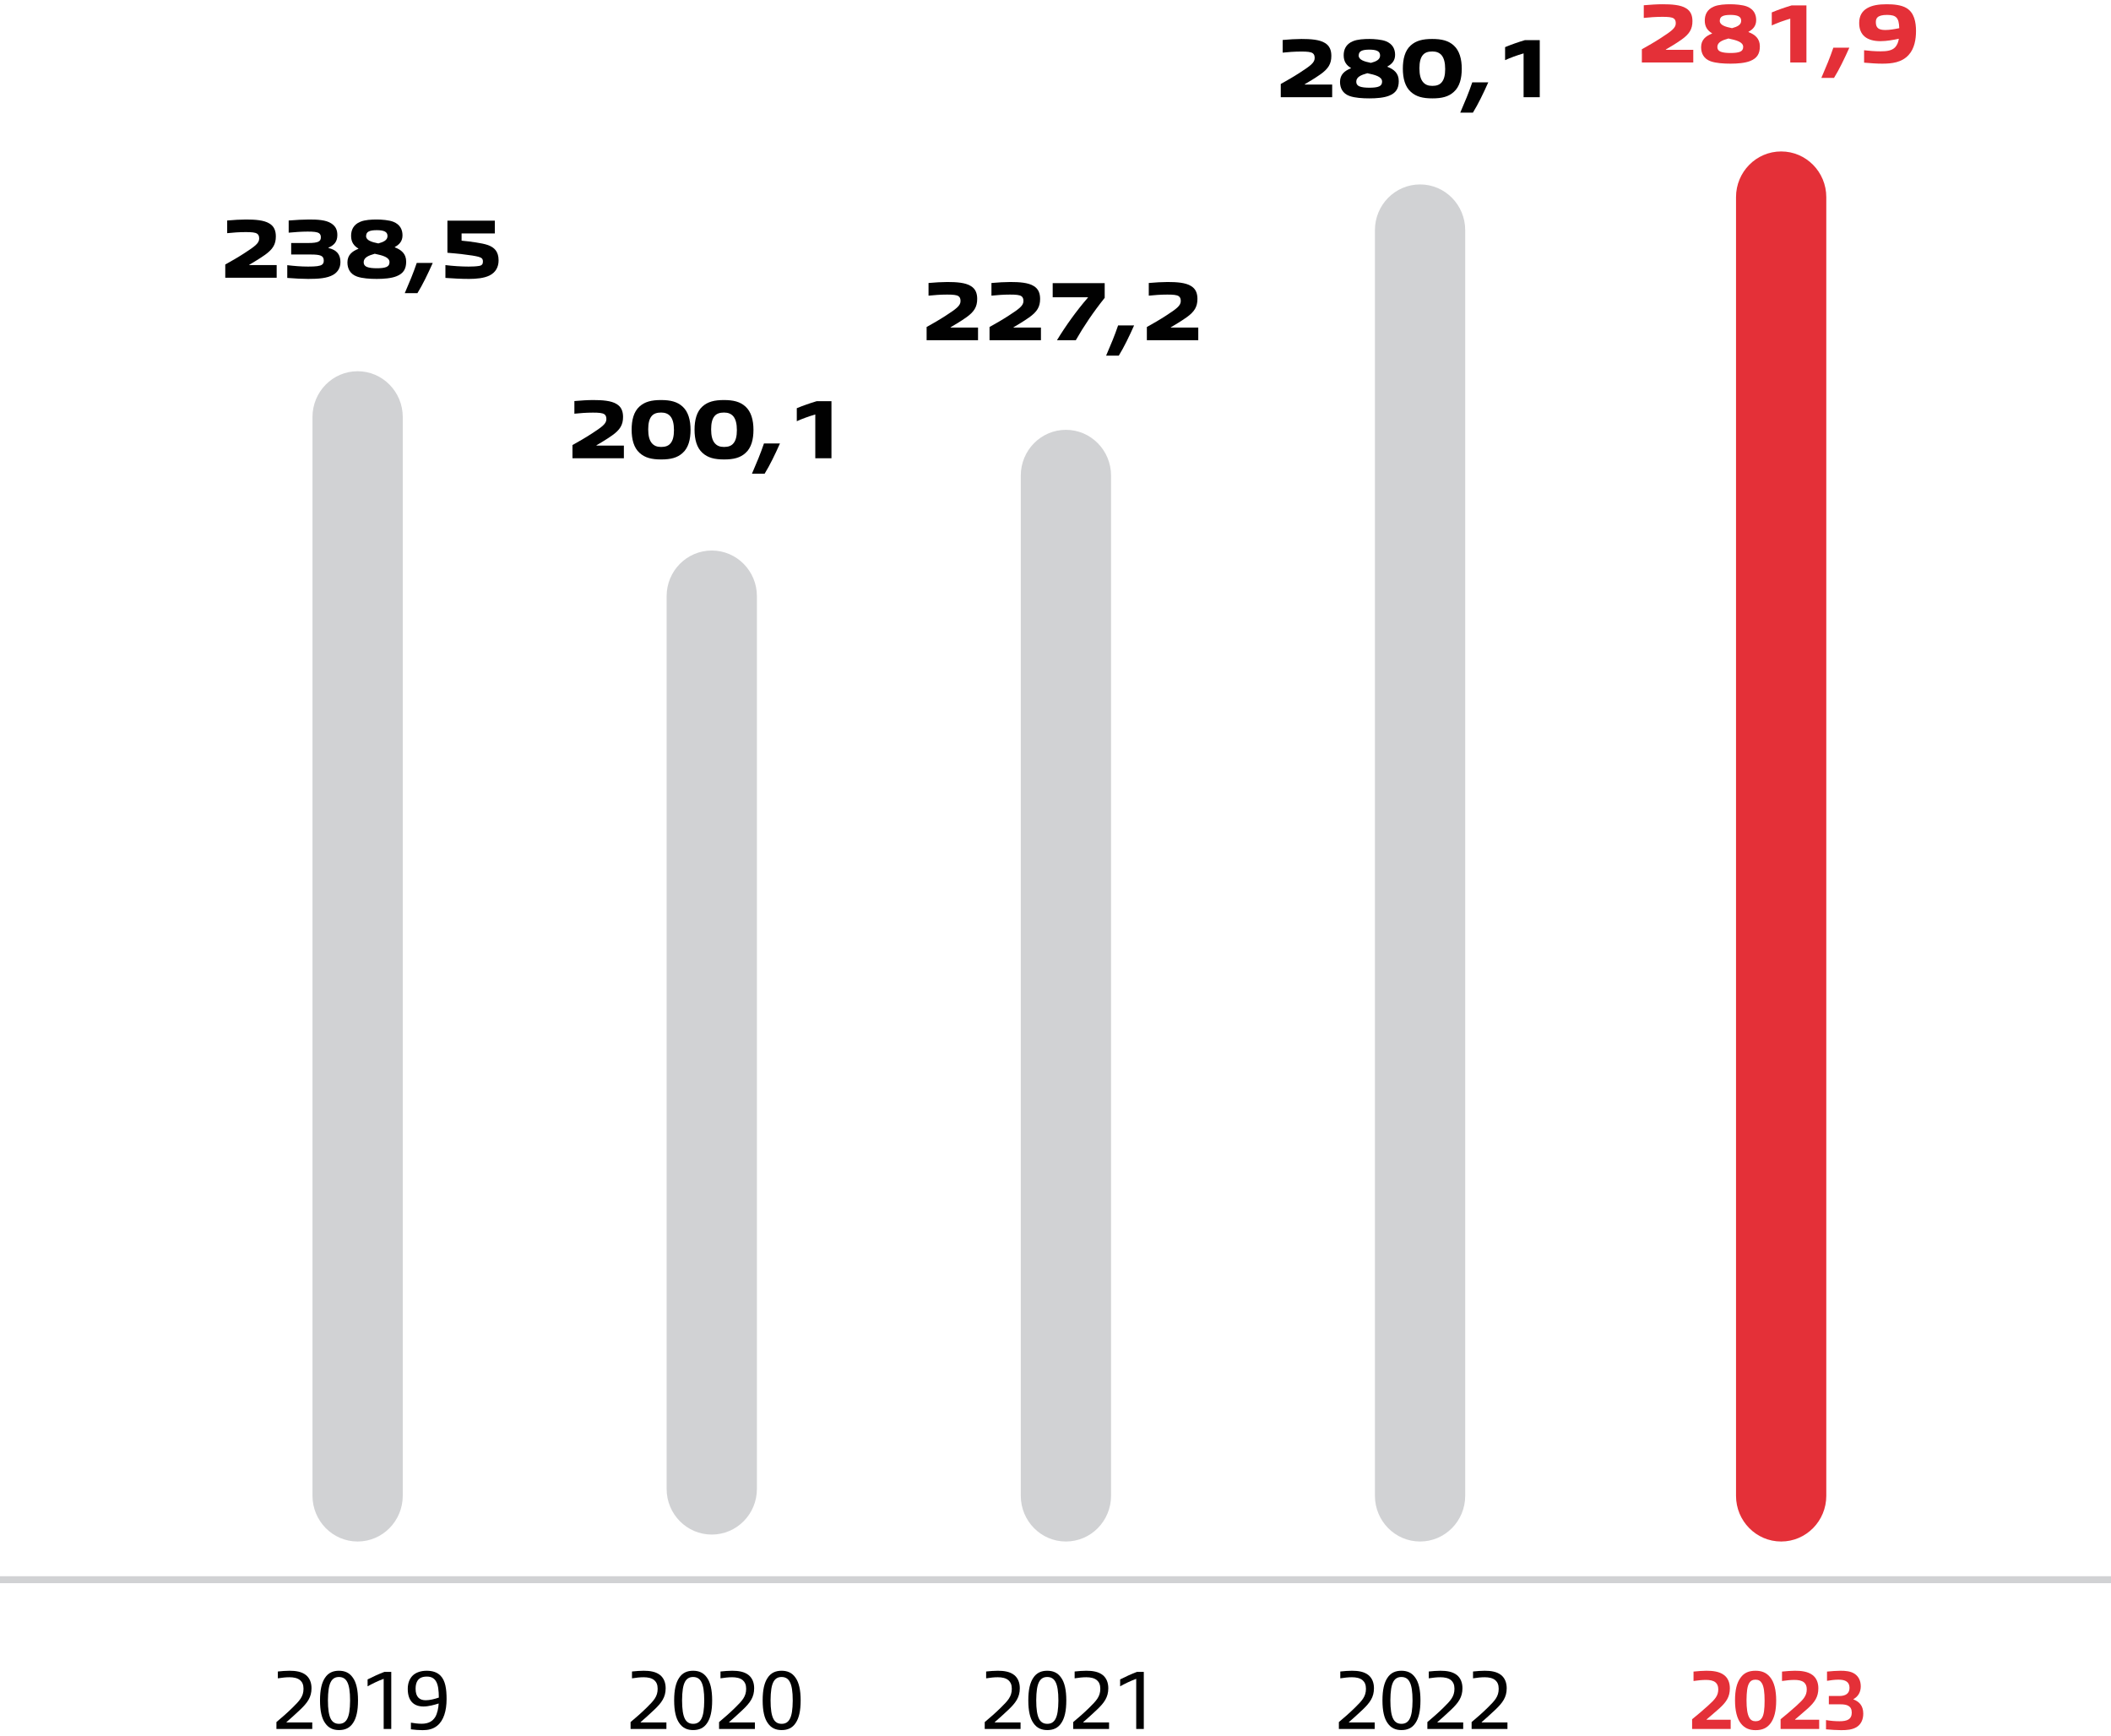 <?xml version="1.0" encoding="UTF-8"?>
<svg width="304px" height="250px" viewBox="0 0 304 250" version="1.1" xmlns="http://www.w3.org/2000/svg" xmlns:xlink="http://www.w3.org/1999/xlink">
    <title>fatturato-dipendente-ita</title>
    <g id="🔪-05-Export" stroke="none" stroke-width="1" fill="none" fill-rule="evenodd">
        <g id="Grafici-ita" transform="translate(-810, -2782)">
            <g id="fatturato-dipendente-ita" transform="translate(810, 2782.612)">
                <g id="2019-copy-2" transform="translate(39.808, 240)" fill="#010101" fill-rule="nonzero">
                    <path d="M5.16,8.388 L5.16,7.44 L1.452,7.44 L1.452,7.392 C2.004,6.912 2.76,6.24 3.36,5.664 C4.488,4.608 5.052,3.792 5.052,2.52 C5.052,1.716 4.788,1.068 4.272,0.636 C3.636,0.12 2.76,0 1.884,0 C1.416,0 0.684,0.048 0.204,0.108 L0.204,1.092 C0.792,0.996 1.368,0.936 1.884,0.936 C2.484,0.936 3.048,1.044 3.432,1.38 C3.72,1.632 3.9,2.016 3.9,2.592 C3.9,3.72 3.336,4.308 2.316,5.316 C1.536,6.084 0.72,6.792 0,7.392 L0,8.388 L5.16,8.388 Z" id="Path"></path>
                    <path d="M9.012,8.544 C9.852,8.544 10.548,8.268 11.04,7.512 C11.496,6.828 11.748,5.808 11.748,4.272 C11.748,2.748 11.496,1.68 11.004,0.996 C10.5,0.264 9.816,0 9,0 C8.172,0 7.476,0.276 6.984,1.032 C6.528,1.716 6.276,2.736 6.276,4.26 C6.276,5.796 6.528,6.864 7.02,7.548 C7.524,8.28 8.208,8.544 9.012,8.544 Z M9.012,7.644 C8.484,7.644 8.112,7.428 7.86,6.996 C7.548,6.444 7.416,5.532 7.416,4.248 C7.428,2.976 7.548,2.088 7.86,1.548 C8.112,1.116 8.484,0.9 9,0.9 C9.528,0.9 9.912,1.116 10.164,1.56 C10.476,2.1 10.608,3.012 10.608,4.296 C10.596,5.568 10.476,6.444 10.164,6.984 C9.912,7.428 9.54,7.644 9.012,7.644 Z" id="Shape"></path>
                    <path d="M16.536,0.168 L15.54,0.168 C14.772,0.456 13.884,0.864 13.128,1.248 L13.128,2.244 C13.752,1.896 14.616,1.464 15.444,1.164 L15.444,8.388 L16.536,8.388 L16.536,0.168 Z" id="Path"></path>
                    <path d="M21.636,0 C20.796,0 20.064,0.252 19.608,0.708 C19.164,1.164 18.912,1.8 18.912,2.604 C18.912,4.416 19.848,5.148 21.18,5.148 C21.912,5.148 22.752,4.908 23.364,4.716 C23.328,5.4 23.172,6.144 22.872,6.66 C22.488,7.272 21.9,7.632 20.916,7.632 C20.4,7.632 19.836,7.56 19.368,7.476 L19.368,8.436 C19.932,8.508 20.52,8.556 21.06,8.556 C21.864,8.556 22.548,8.4 23.136,7.932 C24.084,7.188 24.504,5.76 24.504,4.08 C24.504,2.652 24.336,1.428 23.628,0.708 C23.16,0.228 22.488,0 21.636,0 Z M21.504,4.248 C20.616,4.248 20.04,3.792 20.04,2.58 C20.04,2.076 20.148,1.68 20.34,1.404 C20.604,1.02 21.048,0.84 21.672,0.84 C22.272,0.84 22.656,1.056 22.92,1.428 C23.316,1.992 23.376,2.904 23.388,3.864 C22.752,4.08 22.08,4.248 21.504,4.248 Z" id="Shape"></path>
                </g>
                <g id="2020-copy-2" transform="translate(90.808, 240)" fill="#010101" fill-rule="nonzero">
                    <path d="M5.16,8.388 L5.16,7.44 L1.452,7.44 L1.452,7.392 C2.004,6.912 2.76,6.24 3.36,5.664 C4.488,4.608 5.052,3.792 5.052,2.52 C5.052,1.716 4.788,1.068 4.272,0.636 C3.636,0.12 2.76,0 1.884,0 C1.416,0 0.684,0.048 0.204,0.108 L0.204,1.092 C0.792,0.996 1.368,0.936 1.884,0.936 C2.484,0.936 3.048,1.044 3.432,1.38 C3.72,1.632 3.9,2.016 3.9,2.592 C3.9,3.72 3.336,4.308 2.316,5.316 C1.536,6.084 0.72,6.792 0,7.392 L0,8.388 L5.16,8.388 Z" id="Path"></path>
                    <path d="M9.012,8.544 C9.852,8.544 10.548,8.268 11.04,7.512 C11.496,6.828 11.748,5.808 11.748,4.272 C11.748,2.748 11.496,1.68 11.004,0.996 C10.5,0.264 9.816,0 9,0 C8.172,0 7.476,0.276 6.984,1.032 C6.528,1.716 6.276,2.736 6.276,4.26 C6.276,5.796 6.528,6.864 7.02,7.548 C7.524,8.28 8.208,8.544 9.012,8.544 Z M9.012,7.644 C8.484,7.644 8.112,7.428 7.86,6.996 C7.548,6.444 7.416,5.532 7.416,4.248 C7.428,2.976 7.548,2.088 7.86,1.548 C8.112,1.116 8.484,0.9 9,0.9 C9.528,0.9 9.912,1.116 10.164,1.56 C10.476,2.1 10.608,3.012 10.608,4.296 C10.596,5.568 10.476,6.444 10.164,6.984 C9.912,7.428 9.54,7.644 9.012,7.644 Z" id="Shape"></path>
                    <path d="M17.904,8.388 L17.904,7.44 L14.196,7.44 L14.196,7.392 C14.748,6.912 15.504,6.24 16.104,5.664 C17.232,4.608 17.796,3.792 17.796,2.52 C17.796,1.716 17.532,1.068 17.016,0.636 C16.38,0.12 15.504,0 14.628,0 C14.16,0 13.428,0.048 12.948,0.108 L12.948,1.092 C13.536,0.996 14.112,0.936 14.628,0.936 C15.228,0.936 15.792,1.044 16.176,1.38 C16.464,1.632 16.644,2.016 16.644,2.592 C16.644,3.72 16.08,4.308 15.06,5.316 C14.28,6.084 13.464,6.792 12.744,7.392 L12.744,8.388 L17.904,8.388 Z" id="Path"></path>
                    <path d="M21.756,8.544 C22.596,8.544 23.292,8.268 23.784,7.512 C24.24,6.828 24.492,5.808 24.492,4.272 C24.492,2.748 24.24,1.68 23.748,0.996 C23.244,0.264 22.56,0 21.744,0 C20.916,0 20.22,0.276 19.728,1.032 C19.272,1.716 19.02,2.736 19.02,4.26 C19.02,5.796 19.272,6.864 19.764,7.548 C20.268,8.28 20.952,8.544 21.756,8.544 Z M21.756,7.644 C21.228,7.644 20.856,7.428 20.604,6.996 C20.292,6.444 20.16,5.532 20.16,4.248 C20.172,2.976 20.292,2.088 20.604,1.548 C20.856,1.116 21.228,0.9 21.744,0.9 C22.272,0.9 22.656,1.116 22.908,1.56 C23.22,2.1 23.352,3.012 23.352,4.296 C23.34,5.568 23.22,6.444 22.908,6.984 C22.656,7.428 22.284,7.644 21.756,7.644 Z" id="Shape"></path>
                </g>
                <g id="2021-copy-2" transform="translate(141.808, 240)" fill="#010101" fill-rule="nonzero">
                    <path d="M5.16,8.388 L5.16,7.44 L1.452,7.44 L1.452,7.392 C2.004,6.912 2.76,6.24 3.36,5.664 C4.488,4.608 5.052,3.792 5.052,2.52 C5.052,1.716 4.788,1.068 4.272,0.636 C3.636,0.12 2.76,0 1.884,0 C1.416,0 0.684,0.048 0.204,0.108 L0.204,1.092 C0.792,0.996 1.368,0.936 1.884,0.936 C2.484,0.936 3.048,1.044 3.432,1.38 C3.72,1.632 3.9,2.016 3.9,2.592 C3.9,3.72 3.336,4.308 2.316,5.316 C1.536,6.084 0.72,6.792 0,7.392 L0,8.388 L5.16,8.388 Z" id="Path"></path>
                    <path d="M9.012,8.544 C9.852,8.544 10.548,8.268 11.04,7.512 C11.496,6.828 11.748,5.808 11.748,4.272 C11.748,2.748 11.496,1.68 11.004,0.996 C10.5,0.264 9.816,0 9,0 C8.172,0 7.476,0.276 6.984,1.032 C6.528,1.716 6.276,2.736 6.276,4.26 C6.276,5.796 6.528,6.864 7.02,7.548 C7.524,8.28 8.208,8.544 9.012,8.544 Z M9.012,7.644 C8.484,7.644 8.112,7.428 7.86,6.996 C7.548,6.444 7.416,5.532 7.416,4.248 C7.428,2.976 7.548,2.088 7.86,1.548 C8.112,1.116 8.484,0.9 9,0.9 C9.528,0.9 9.912,1.116 10.164,1.56 C10.476,2.1 10.608,3.012 10.608,4.296 C10.596,5.568 10.476,6.444 10.164,6.984 C9.912,7.428 9.54,7.644 9.012,7.644 Z" id="Shape"></path>
                    <path d="M17.904,8.388 L17.904,7.44 L14.196,7.44 L14.196,7.392 C14.748,6.912 15.504,6.24 16.104,5.664 C17.232,4.608 17.796,3.792 17.796,2.52 C17.796,1.716 17.532,1.068 17.016,0.636 C16.38,0.12 15.504,0 14.628,0 C14.16,0 13.428,0.048 12.948,0.108 L12.948,1.092 C13.536,0.996 14.112,0.936 14.628,0.936 C15.228,0.936 15.792,1.044 16.176,1.38 C16.464,1.632 16.644,2.016 16.644,2.592 C16.644,3.72 16.08,4.308 15.06,5.316 C14.28,6.084 13.464,6.792 12.744,7.392 L12.744,8.388 L17.904,8.388 Z" id="Path"></path>
                    <path d="M22.908,0.168 L21.912,0.168 C21.144,0.456 20.256,0.864 19.5,1.248 L19.5,2.244 C20.124,1.896 20.988,1.464 21.816,1.164 L21.816,8.388 L22.908,8.388 L22.908,0.168 Z" id="Path"></path>
                </g>
                <g id="2022-copy-2" transform="translate(192.808, 240)" fill="#010101" fill-rule="nonzero">
                    <path d="M5.16,8.388 L5.16,7.44 L1.452,7.44 L1.452,7.392 C2.004,6.912 2.76,6.24 3.36,5.664 C4.488,4.608 5.052,3.792 5.052,2.52 C5.052,1.716 4.788,1.068 4.272,0.636 C3.636,0.12 2.76,0 1.884,0 C1.416,0 0.684,0.048 0.204,0.108 L0.204,1.092 C0.792,0.996 1.368,0.936 1.884,0.936 C2.484,0.936 3.048,1.044 3.432,1.38 C3.72,1.632 3.9,2.016 3.9,2.592 C3.9,3.72 3.336,4.308 2.316,5.316 C1.536,6.084 0.72,6.792 0,7.392 L0,8.388 L5.16,8.388 Z" id="Path"></path>
                    <path d="M9.012,8.544 C9.852,8.544 10.548,8.268 11.04,7.512 C11.496,6.828 11.748,5.808 11.748,4.272 C11.748,2.748 11.496,1.68 11.004,0.996 C10.5,0.264 9.816,0 9,0 C8.172,0 7.476,0.276 6.984,1.032 C6.528,1.716 6.276,2.736 6.276,4.26 C6.276,5.796 6.528,6.864 7.02,7.548 C7.524,8.28 8.208,8.544 9.012,8.544 Z M9.012,7.644 C8.484,7.644 8.112,7.428 7.86,6.996 C7.548,6.444 7.416,5.532 7.416,4.248 C7.428,2.976 7.548,2.088 7.86,1.548 C8.112,1.116 8.484,0.9 9,0.9 C9.528,0.9 9.912,1.116 10.164,1.56 C10.476,2.1 10.608,3.012 10.608,4.296 C10.596,5.568 10.476,6.444 10.164,6.984 C9.912,7.428 9.54,7.644 9.012,7.644 Z" id="Shape"></path>
                    <path d="M17.904,8.388 L17.904,7.44 L14.196,7.44 L14.196,7.392 C14.748,6.912 15.504,6.24 16.104,5.664 C17.232,4.608 17.796,3.792 17.796,2.52 C17.796,1.716 17.532,1.068 17.016,0.636 C16.38,0.12 15.504,0 14.628,0 C14.16,0 13.428,0.048 12.948,0.108 L12.948,1.092 C13.536,0.996 14.112,0.936 14.628,0.936 C15.228,0.936 15.792,1.044 16.176,1.38 C16.464,1.632 16.644,2.016 16.644,2.592 C16.644,3.72 16.08,4.308 15.06,5.316 C14.28,6.084 13.464,6.792 12.744,7.392 L12.744,8.388 L17.904,8.388 Z" id="Path"></path>
                    <path d="M24.276,8.388 L24.276,7.44 L20.568,7.44 L20.568,7.392 C21.12,6.912 21.876,6.24 22.476,5.664 C23.604,4.608 24.168,3.792 24.168,2.52 C24.168,1.716 23.904,1.068 23.388,0.636 C22.752,0.12 21.876,0 21,0 C20.532,0 19.8,0.048 19.32,0.108 L19.32,1.092 C19.908,0.996 20.484,0.936 21,0.936 C21.6,0.936 22.164,1.044 22.548,1.38 C22.836,1.632 23.016,2.016 23.016,2.592 C23.016,3.72 22.452,4.308 21.432,5.316 C20.652,6.084 19.836,6.792 19.116,7.392 L19.116,8.388 L24.276,8.388 Z" id="Path"></path>
                </g>
                <g id="2023-copy-2" transform="translate(243.676, 240)" fill="#E43038" fill-rule="nonzero">
                    <path d="M5.556,8.388 L5.556,7.056 L2.088,7.056 L2.088,7.008 C2.616,6.552 3.36,5.928 3.936,5.412 C4.932,4.5 5.436,3.768 5.436,2.52 C5.436,1.728 5.172,1.056 4.608,0.624 C3.9,0.084 2.916,0 2.052,0 C1.548,0 0.744,0.06 0.204,0.12 L0.204,1.476 C0.852,1.38 1.44,1.32 1.992,1.32 C2.544,1.32 3.036,1.404 3.36,1.668 C3.612,1.872 3.768,2.196 3.768,2.664 C3.768,3.588 3.324,4.104 2.256,5.064 C1.476,5.772 0.708,6.408 0,6.984 L0,8.388 L5.556,8.388 Z" id="Path"></path>
                    <path d="M9.144,8.556 C10.104,8.556 10.788,8.256 11.304,7.56 C11.844,6.828 12.108,5.76 12.108,4.284 C12.108,2.82 11.832,1.644 11.232,0.924 C10.704,0.264 10.008,0 9.132,0 C8.184,0 7.488,0.288 6.984,0.996 C6.432,1.728 6.18,2.796 6.18,4.26 C6.18,5.736 6.456,6.912 7.056,7.632 C7.584,8.292 8.28,8.556 9.144,8.556 Z M9.144,7.272 C8.724,7.272 8.424,7.104 8.232,6.744 C7.956,6.264 7.836,5.448 7.836,4.224 C7.848,3.036 7.944,2.244 8.208,1.8 C8.412,1.44 8.712,1.284 9.132,1.284 C9.552,1.284 9.852,1.452 10.056,1.812 C10.332,2.28 10.44,3.108 10.44,4.32 C10.44,5.52 10.344,6.3 10.08,6.756 C9.876,7.104 9.576,7.272 9.144,7.272 Z" id="Shape"></path>
                    <path d="M18.3,8.388 L18.3,7.056 L14.832,7.056 L14.832,7.008 C15.36,6.552 16.104,5.928 16.68,5.412 C17.676,4.5 18.18,3.768 18.18,2.52 C18.18,1.728 17.916,1.056 17.352,0.624 C16.644,0.084 15.66,0 14.796,0 C14.292,0 13.488,0.06 12.948,0.12 L12.948,1.476 C13.596,1.38 14.184,1.32 14.736,1.32 C15.288,1.32 15.78,1.404 16.104,1.668 C16.356,1.872 16.512,2.196 16.512,2.664 C16.512,3.588 16.068,4.104 15,5.064 C14.22,5.772 13.452,6.408 12.744,6.984 L12.744,8.388 L18.3,8.388 Z" id="Path"></path>
                    <path d="M21.468,8.556 C22.32,8.556 23.04,8.496 23.676,8.124 C24.36,7.704 24.648,6.972 24.648,6.18 C24.648,4.98 24,4.416 23.232,4.128 L23.232,4.092 C23.916,3.708 24.288,3.072 24.288,2.244 C24.288,1.5 24.012,0.852 23.412,0.444 C22.836,0.06 22.092,0 21.372,0 C20.748,0 20.088,0.06 19.428,0.12 L19.428,1.452 C19.92,1.368 20.52,1.284 21.072,1.284 C21.564,1.284 21.984,1.356 22.26,1.56 C22.512,1.74 22.668,2.028 22.668,2.46 C22.668,3.312 22.068,3.636 21.204,3.636 L19.692,3.636 L19.692,4.836 L21.384,4.836 C22.308,4.836 22.992,5.064 22.992,6.036 C22.992,6.504 22.824,6.828 22.512,7.02 C22.224,7.2 21.78,7.272 21.228,7.272 C20.628,7.272 19.968,7.224 19.284,7.104 L19.284,8.436 C19.944,8.496 20.916,8.556 21.468,8.556 Z" id="Path"></path>
                </g>
                <path d="M51.5,52.851 C55.09,52.851 58,55.805 58,59.449 L58,214.79 C58,218.434 55.09,221.388 51.5,221.388 C47.91,221.388 45,218.434 45,214.79 L45,59.449 C45,55.805 47.91,52.851 51.5,52.851 Z" id="Stroke-17" fill="#D1D2D4"></path>
                <path d="M102.5,78.671 C106.09,78.671 109,81.614 109,85.243 L109,213.816 C109,217.446 106.09,220.388 102.5,220.388 C98.91,220.388 96,217.446 96,213.816 L96,85.243 C96,81.614 98.91,78.671 102.5,78.671 Z" id="Stroke-18" fill="#D1D2D4"></path>
                <path d="M153.5,61.29 C157.09,61.29 160,64.242 160,67.884 L160,214.794 C160,218.436 157.09,221.388 153.5,221.388 C149.91,221.388 147,218.436 147,214.794 L147,67.884 C147,64.242 149.91,61.29 153.5,61.29 Z" id="Stroke-19" fill="#D1D2D4"></path>
                <path d="M204.5,25.948 C208.09,25.948 211,28.897 211,32.536 L211,214.8 C211,218.439 208.09,221.388 204.5,221.388 C200.91,221.388 198,218.439 198,214.8 L198,32.536 C198,28.897 200.91,25.948 204.5,25.948 Z" id="Stroke-20" fill="#D1D2D4"></path>
                <path d="M256.5,21.198 C260.09,21.198 263,24.145 263,27.78 L263,214.805 C263,218.441 260.09,221.388 256.5,221.388 C252.91,221.388 250,218.441 250,214.805 L250,27.78 C250,24.145 252.91,21.198 256.5,21.198 Z" id="Stroke-21" fill="#E43038"></path>
                <polygon id="Stroke-22" fill="#D1D2D4" fill-rule="nonzero" points="0 227.388 304 227.388 304 226.388 0 226.388"></polygon>
                <g id="281,9" transform="translate(236.44, 0)" fill="#E43038" fill-rule="nonzero">
                    <path d="M7.404,8.388 L7.404,6.564 L3.456,6.564 L3.456,6.516 C4.14,6.108 4.836,5.712 5.688,5.112 C6.864,4.284 7.284,3.564 7.284,2.436 C7.284,1.632 7.044,0.984 6.36,0.576 C5.58,0.084 4.272,0 2.988,0 C2.208,0 1.224,0.06 0.276,0.144 L0.276,1.968 C1.044,1.884 2.004,1.812 2.952,1.812 C3.804,1.812 4.308,1.86 4.584,2.04 C4.8,2.184 4.884,2.412 4.884,2.748 C4.884,3.432 4.224,3.888 2.772,4.836 C1.812,5.46 0.912,5.976 0,6.48 L0,8.388 L7.404,8.388 Z" id="Path"></path>
                    <path d="M12.768,8.556 C13.764,8.556 14.856,8.472 15.6,8.172 C16.608,7.776 16.992,7.104 16.992,6.072 C16.992,4.92 16.284,4.368 15.36,4.008 L15.36,3.96 C16.008,3.612 16.464,3.12 16.464,2.28 C16.464,1.488 16.14,0.72 15.132,0.324 C14.532,0.084 13.44,0 12.768,0 C12,0 11.04,0.048 10.392,0.324 C9.36,0.744 9.06,1.56 9.06,2.352 C9.06,3.276 9.48,3.804 10.104,4.176 L10.104,4.224 C9.216,4.572 8.532,5.112 8.532,6.18 C8.532,7.056 8.904,7.86 9.924,8.22 C10.68,8.484 11.76,8.556 12.768,8.556 Z M12.984,3.444 C12.012,3.252 11.22,3 11.22,2.388 C11.232,2.052 11.352,1.848 11.592,1.728 C11.856,1.584 12.264,1.536 12.768,1.536 C13.224,1.536 13.644,1.584 13.92,1.728 C14.16,1.848 14.304,2.052 14.304,2.376 C14.304,2.976 13.74,3.24 12.984,3.444 Z M12.768,7.02 C12.192,7.02 11.688,6.972 11.328,6.828 C11.028,6.696 10.872,6.492 10.872,6.156 C10.872,5.472 11.568,5.184 12.468,4.932 C13.596,5.172 14.592,5.424 14.592,6.144 C14.592,6.492 14.448,6.696 14.172,6.828 C13.86,6.972 13.344,7.02 12.768,7.02 Z" id="Shape"></path>
                    <path d="M23.7,0.168 L21.564,0.168 C20.628,0.444 19.632,0.792 18.708,1.176 L18.708,3.048 C19.452,2.712 20.388,2.364 21.372,2.076 L21.372,8.388 L23.7,8.388 L23.7,0.168 Z" id="Path"></path>
                    <path d="M27.672,10.608 C28.44,9.36 29.16,7.86 29.88,6.252 L27.576,6.252 C27.072,7.74 26.556,8.964 25.848,10.608 L27.672,10.608 Z" id="Path"></path>
                    <path d="M34.608,8.556 C35.988,8.556 37.428,8.4 38.424,7.296 C39.252,6.396 39.48,5.052 39.48,3.864 C39.48,2.58 39.228,1.236 38.136,0.564 C37.38,0.096 36.264,0 35.268,0 C34.104,0 33.192,0.144 32.472,0.552 C31.68,0.996 31.296,1.716 31.296,2.7 C31.296,4.452 32.4,5.316 34.38,5.316 C35.244,5.316 36.228,5.136 37.008,4.968 C36.936,5.448 36.768,5.88 36.468,6.204 C35.988,6.696 35.244,6.78 34.368,6.78 C33.492,6.78 32.736,6.708 32.004,6.624 L32.004,8.412 C32.988,8.496 33.828,8.556 34.608,8.556 Z M35.064,3.708 C34.104,3.708 33.696,3.408 33.696,2.58 C33.696,2.292 33.756,2.064 33.924,1.896 C34.176,1.656 34.608,1.536 35.292,1.536 C35.952,1.536 36.372,1.632 36.648,1.908 C36.936,2.196 37.044,2.676 37.068,3.444 C36.396,3.588 35.676,3.708 35.064,3.708 Z" id="Shape"></path>
                </g>
                <g id="280,1" transform="translate(184.44, 5)" fill="#010101" fill-rule="nonzero">
                    <path d="M7.404,8.388 L7.404,6.564 L3.456,6.564 L3.456,6.516 C4.14,6.108 4.836,5.712 5.688,5.112 C6.864,4.284 7.284,3.564 7.284,2.436 C7.284,1.632 7.044,0.984 6.36,0.576 C5.58,0.084 4.272,0 2.988,0 C2.208,0 1.224,0.06 0.276,0.144 L0.276,1.968 C1.044,1.884 2.004,1.812 2.952,1.812 C3.804,1.812 4.308,1.86 4.584,2.04 C4.8,2.184 4.884,2.412 4.884,2.748 C4.884,3.432 4.224,3.888 2.772,4.836 C1.812,5.46 0.912,5.976 0,6.48 L0,8.388 L7.404,8.388 Z" id="Path"></path>
                    <path d="M12.768,8.556 C13.764,8.556 14.856,8.472 15.6,8.172 C16.608,7.776 16.992,7.104 16.992,6.072 C16.992,4.92 16.284,4.368 15.36,4.008 L15.36,3.96 C16.008,3.612 16.464,3.12 16.464,2.28 C16.464,1.488 16.14,0.72 15.132,0.324 C14.532,0.084 13.44,0 12.768,0 C12,0 11.04,0.048 10.392,0.324 C9.36,0.744 9.06,1.56 9.06,2.352 C9.06,3.276 9.48,3.804 10.104,4.176 L10.104,4.224 C9.216,4.572 8.532,5.112 8.532,6.18 C8.532,7.056 8.904,7.86 9.924,8.22 C10.68,8.484 11.76,8.556 12.768,8.556 Z M12.984,3.444 C12.012,3.252 11.22,3 11.22,2.388 C11.232,2.052 11.352,1.848 11.592,1.728 C11.856,1.584 12.264,1.536 12.768,1.536 C13.224,1.536 13.644,1.584 13.92,1.728 C14.16,1.848 14.304,2.052 14.304,2.376 C14.304,2.976 13.74,3.24 12.984,3.444 Z M12.768,7.02 C12.192,7.02 11.688,6.972 11.328,6.828 C11.028,6.696 10.872,6.492 10.872,6.156 C10.872,5.472 11.568,5.184 12.468,4.932 C13.596,5.172 14.592,5.424 14.592,6.144 C14.592,6.492 14.448,6.696 14.172,6.828 C13.86,6.972 13.344,7.02 12.768,7.02 Z" id="Shape"></path>
                    <path d="M21.84,8.556 C23.208,8.556 24.168,8.316 24.924,7.62 C25.764,6.876 26.064,5.664 26.064,4.284 C26.064,2.904 25.74,1.68 24.912,0.936 C24.144,0.24 23.184,0 21.804,0 C20.436,0 19.476,0.24 18.708,0.936 C17.88,1.68 17.58,2.892 17.58,4.272 C17.58,5.652 17.892,6.876 18.732,7.62 C19.5,8.316 20.46,8.556 21.84,8.556 Z M21.828,6.756 C21.228,6.756 20.808,6.588 20.484,6.204 C20.136,5.796 19.968,5.136 19.968,4.224 C19.968,3.336 20.124,2.724 20.448,2.328 C20.748,1.956 21.204,1.8 21.828,1.8 C22.416,1.8 22.848,1.98 23.16,2.34 C23.508,2.76 23.676,3.42 23.676,4.332 C23.676,5.208 23.52,5.832 23.184,6.228 C22.884,6.6 22.44,6.756 21.828,6.756 Z" id="Shape"></path>
                    <path d="M27.672,10.608 C28.44,9.36 29.16,7.86 29.88,6.252 L27.576,6.252 C27.072,7.74 26.556,8.964 25.848,10.608 L27.672,10.608 Z" id="Path"></path>
                    <path d="M37.296,0.168 L35.16,0.168 C34.224,0.444 33.228,0.792 32.304,1.176 L32.304,3.048 C33.048,2.712 33.984,2.364 34.968,2.076 L34.968,8.388 L37.296,8.388 L37.296,0.168 Z" id="Path"></path>
                </g>
                <g id="227,2" transform="translate(133.44, 40)" fill="#010101" fill-rule="nonzero">
                    <path d="M7.404,8.388 L7.404,6.564 L3.456,6.564 L3.456,6.516 C4.14,6.108 4.836,5.712 5.688,5.112 C6.864,4.284 7.284,3.564 7.284,2.436 C7.284,1.632 7.044,0.984 6.36,0.576 C5.58,0.084 4.272,0 2.988,0 C2.208,0 1.224,0.06 0.276,0.144 L0.276,1.968 C1.044,1.884 2.004,1.812 2.952,1.812 C3.804,1.812 4.308,1.86 4.584,2.04 C4.8,2.184 4.884,2.412 4.884,2.748 C4.884,3.432 4.224,3.888 2.772,4.836 C1.812,5.46 0.912,5.976 0,6.48 L0,8.388 L7.404,8.388 Z" id="Path"></path>
                    <path d="M16.464,8.388 L16.464,6.564 L12.516,6.564 L12.516,6.516 C13.2,6.108 13.896,5.712 14.748,5.112 C15.924,4.284 16.344,3.564 16.344,2.436 C16.344,1.632 16.104,0.984 15.42,0.576 C14.64,0.084 13.332,0 12.048,0 C11.268,0 10.284,0.06 9.336,0.144 L9.336,1.968 C10.104,1.884 11.064,1.812 12.012,1.812 C12.864,1.812 13.368,1.86 13.644,2.04 C13.86,2.184 13.944,2.412 13.944,2.748 C13.944,3.432 13.284,3.888 11.832,4.836 C10.872,5.46 9.972,5.976 9.06,6.48 L9.06,8.388 L16.464,8.388 Z" id="Path"></path>
                    <path d="M21.48,8.388 C22.644,6.348 23.988,4.356 25.644,2.28 L25.644,0.168 L18.156,0.168 L18.156,2.196 L23.232,2.196 L23.232,2.244 C21.552,4.176 19.992,6.372 18.768,8.388 L21.48,8.388 Z" id="Path"></path>
                    <path d="M27.672,10.608 C28.44,9.36 29.16,7.86 29.88,6.252 L27.576,6.252 C27.072,7.74 26.556,8.964 25.848,10.608 L27.672,10.608 Z" id="Path"></path>
                    <path d="M39.12,8.388 L39.12,6.564 L35.172,6.564 L35.172,6.516 C35.856,6.108 36.552,5.712 37.404,5.112 C38.58,4.284 39,3.564 39,2.436 C39,1.632 38.76,0.984 38.076,0.576 C37.296,0.084 35.988,0 34.704,0 C33.924,0 32.94,0.06 31.992,0.144 L31.992,1.968 C32.76,1.884 33.72,1.812 34.668,1.812 C35.52,1.812 36.024,1.86 36.3,2.04 C36.516,2.184 36.6,2.412 36.6,2.748 C36.6,3.432 35.94,3.888 34.488,4.836 C33.528,5.46 32.628,5.976 31.716,6.48 L31.716,8.388 L39.12,8.388 Z" id="Path"></path>
                </g>
                <g id="200,1" transform="translate(82.44, 57)" fill="#010101" fill-rule="nonzero">
                    <path d="M7.404,8.388 L7.404,6.564 L3.456,6.564 L3.456,6.516 C4.14,6.108 4.836,5.712 5.688,5.112 C6.864,4.284 7.284,3.564 7.284,2.436 C7.284,1.632 7.044,0.984 6.36,0.576 C5.58,0.084 4.272,0 2.988,0 C2.208,0 1.224,0.06 0.276,0.144 L0.276,1.968 C1.044,1.884 2.004,1.812 2.952,1.812 C3.804,1.812 4.308,1.86 4.584,2.04 C4.8,2.184 4.884,2.412 4.884,2.748 C4.884,3.432 4.224,3.888 2.772,4.836 C1.812,5.46 0.912,5.976 0,6.48 L0,8.388 L7.404,8.388 Z" id="Path"></path>
                    <path d="M12.78,8.556 C14.148,8.556 15.108,8.316 15.864,7.62 C16.704,6.876 17.004,5.664 17.004,4.284 C17.004,2.904 16.68,1.68 15.852,0.936 C15.084,0.24 14.124,0 12.744,0 C11.376,0 10.416,0.24 9.648,0.936 C8.82,1.68 8.52,2.892 8.52,4.272 C8.52,5.652 8.832,6.876 9.672,7.62 C10.44,8.316 11.4,8.556 12.78,8.556 Z M12.768,6.756 C12.168,6.756 11.748,6.588 11.424,6.204 C11.076,5.796 10.908,5.136 10.908,4.224 C10.908,3.336 11.064,2.724 11.388,2.328 C11.688,1.956 12.144,1.8 12.768,1.8 C13.356,1.8 13.788,1.98 14.1,2.34 C14.448,2.76 14.616,3.42 14.616,4.332 C14.616,5.208 14.46,5.832 14.124,6.228 C13.824,6.6 13.38,6.756 12.768,6.756 Z" id="Shape"></path>
                    <path d="M21.84,8.556 C23.208,8.556 24.168,8.316 24.924,7.62 C25.764,6.876 26.064,5.664 26.064,4.284 C26.064,2.904 25.74,1.68 24.912,0.936 C24.144,0.24 23.184,0 21.804,0 C20.436,0 19.476,0.24 18.708,0.936 C17.88,1.68 17.58,2.892 17.58,4.272 C17.58,5.652 17.892,6.876 18.732,7.62 C19.5,8.316 20.46,8.556 21.84,8.556 Z M21.828,6.756 C21.228,6.756 20.808,6.588 20.484,6.204 C20.136,5.796 19.968,5.136 19.968,4.224 C19.968,3.336 20.124,2.724 20.448,2.328 C20.748,1.956 21.204,1.8 21.828,1.8 C22.416,1.8 22.848,1.98 23.16,2.34 C23.508,2.76 23.676,3.42 23.676,4.332 C23.676,5.208 23.52,5.832 23.184,6.228 C22.884,6.6 22.44,6.756 21.828,6.756 Z" id="Shape"></path>
                    <path d="M27.672,10.608 C28.44,9.36 29.16,7.86 29.88,6.252 L27.576,6.252 C27.072,7.74 26.556,8.964 25.848,10.608 L27.672,10.608 Z" id="Path"></path>
                    <path d="M37.296,0.168 L35.16,0.168 C34.224,0.444 33.228,0.792 32.304,1.176 L32.304,3.048 C33.048,2.712 33.984,2.364 34.968,2.076 L34.968,8.388 L37.296,8.388 L37.296,0.168 Z" id="Path"></path>
                </g>
                <g id="238,5" transform="translate(32.44, 31)" fill="#010101" fill-rule="nonzero">
                    <path d="M7.404,8.388 L7.404,6.564 L3.456,6.564 L3.456,6.516 C4.14,6.108 4.836,5.712 5.688,5.112 C6.864,4.284 7.284,3.564 7.284,2.436 C7.284,1.632 7.044,0.984 6.36,0.576 C5.58,0.084 4.272,0 2.988,0 C2.208,0 1.224,0.06 0.276,0.144 L0.276,1.968 C1.044,1.884 2.004,1.812 2.952,1.812 C3.804,1.812 4.308,1.86 4.584,2.04 C4.8,2.184 4.884,2.412 4.884,2.748 C4.884,3.432 4.224,3.888 2.772,4.836 C1.812,5.46 0.912,5.976 0,6.48 L0,8.388 L7.404,8.388 Z" id="Path"></path>
                    <path d="M11.952,8.556 C13.404,8.556 14.7,8.472 15.576,7.944 C16.152,7.596 16.584,7.008 16.584,6.156 C16.584,4.824 15.816,4.332 14.856,4.104 L14.856,4.056 C15.684,3.696 16.14,3.204 16.14,2.232 C16.14,1.452 15.864,0.948 15.252,0.552 C14.472,0.048 13.224,0 12.072,0 C11.244,0 10.188,0.06 9.132,0.144 L9.132,1.896 C9.936,1.824 10.908,1.74 11.856,1.74 C12.708,1.74 13.236,1.788 13.512,1.98 C13.692,2.112 13.764,2.292 13.764,2.568 C13.764,3.144 13.416,3.384 11.964,3.384 L9.492,3.384 L9.492,5.04 L12.288,5.04 C13.74,5.04 14.184,5.22 14.184,5.928 C14.184,6.192 14.112,6.372 13.932,6.504 C13.644,6.708 13.068,6.78 11.928,6.78 C10.92,6.78 9.912,6.696 8.928,6.576 L8.928,8.412 C9.924,8.496 11.124,8.556 11.952,8.556 Z" id="Path"></path>
                    <path d="M21.828,8.556 C22.824,8.556 23.916,8.472 24.66,8.172 C25.668,7.776 26.052,7.104 26.052,6.072 C26.052,4.92 25.344,4.368 24.42,4.008 L24.42,3.96 C25.068,3.612 25.524,3.12 25.524,2.28 C25.524,1.488 25.2,0.72 24.192,0.324 C23.592,0.084 22.5,0 21.828,0 C21.06,0 20.1,0.048 19.452,0.324 C18.42,0.744 18.12,1.56 18.12,2.352 C18.12,3.276 18.54,3.804 19.164,4.176 L19.164,4.224 C18.276,4.572 17.592,5.112 17.592,6.18 C17.592,7.056 17.964,7.86 18.984,8.22 C19.74,8.484 20.82,8.556 21.828,8.556 Z M22.044,3.444 C21.072,3.252 20.28,3 20.28,2.388 C20.292,2.052 20.412,1.848 20.652,1.728 C20.916,1.584 21.324,1.536 21.828,1.536 C22.284,1.536 22.704,1.584 22.98,1.728 C23.22,1.848 23.364,2.052 23.364,2.376 C23.364,2.976 22.8,3.24 22.044,3.444 Z M21.828,7.02 C21.252,7.02 20.748,6.972 20.388,6.828 C20.088,6.696 19.932,6.492 19.932,6.156 C19.932,5.472 20.628,5.184 21.528,4.932 C22.656,5.172 23.652,5.424 23.652,6.144 C23.652,6.492 23.508,6.696 23.232,6.828 C22.92,6.972 22.404,7.02 21.828,7.02 Z" id="Shape"></path>
                    <path d="M27.672,10.608 C28.44,9.36 29.16,7.86 29.88,6.252 L27.576,6.252 C27.072,7.74 26.556,8.964 25.848,10.608 L27.672,10.608 Z" id="Path"></path>
                    <path d="M35.124,8.556 C36.168,8.556 37.284,8.448 38.052,8.064 C38.94,7.62 39.36,6.852 39.36,5.88 C39.36,4.608 38.748,4.02 37.836,3.684 C37.32,3.504 36.744,3.408 36.084,3.3 C35.544,3.204 34.572,3.096 34.032,3.048 L34.032,2.004 L38.82,2.004 L38.82,0.168 L31.992,0.168 L31.992,4.788 C32.496,4.824 33.288,4.908 34.104,4.992 C35.256,5.124 36.072,5.256 36.492,5.376 C36.936,5.508 37.104,5.664 37.104,6.048 C37.104,6.348 37.02,6.612 36.564,6.684 C36.132,6.756 35.604,6.78 35.04,6.78 C34.02,6.78 32.7,6.696 31.704,6.564 L31.704,8.412 C32.916,8.496 33.972,8.556 35.124,8.556 Z" id="Path"></path>
                </g>
            </g>
        </g>
    </g>
</svg>